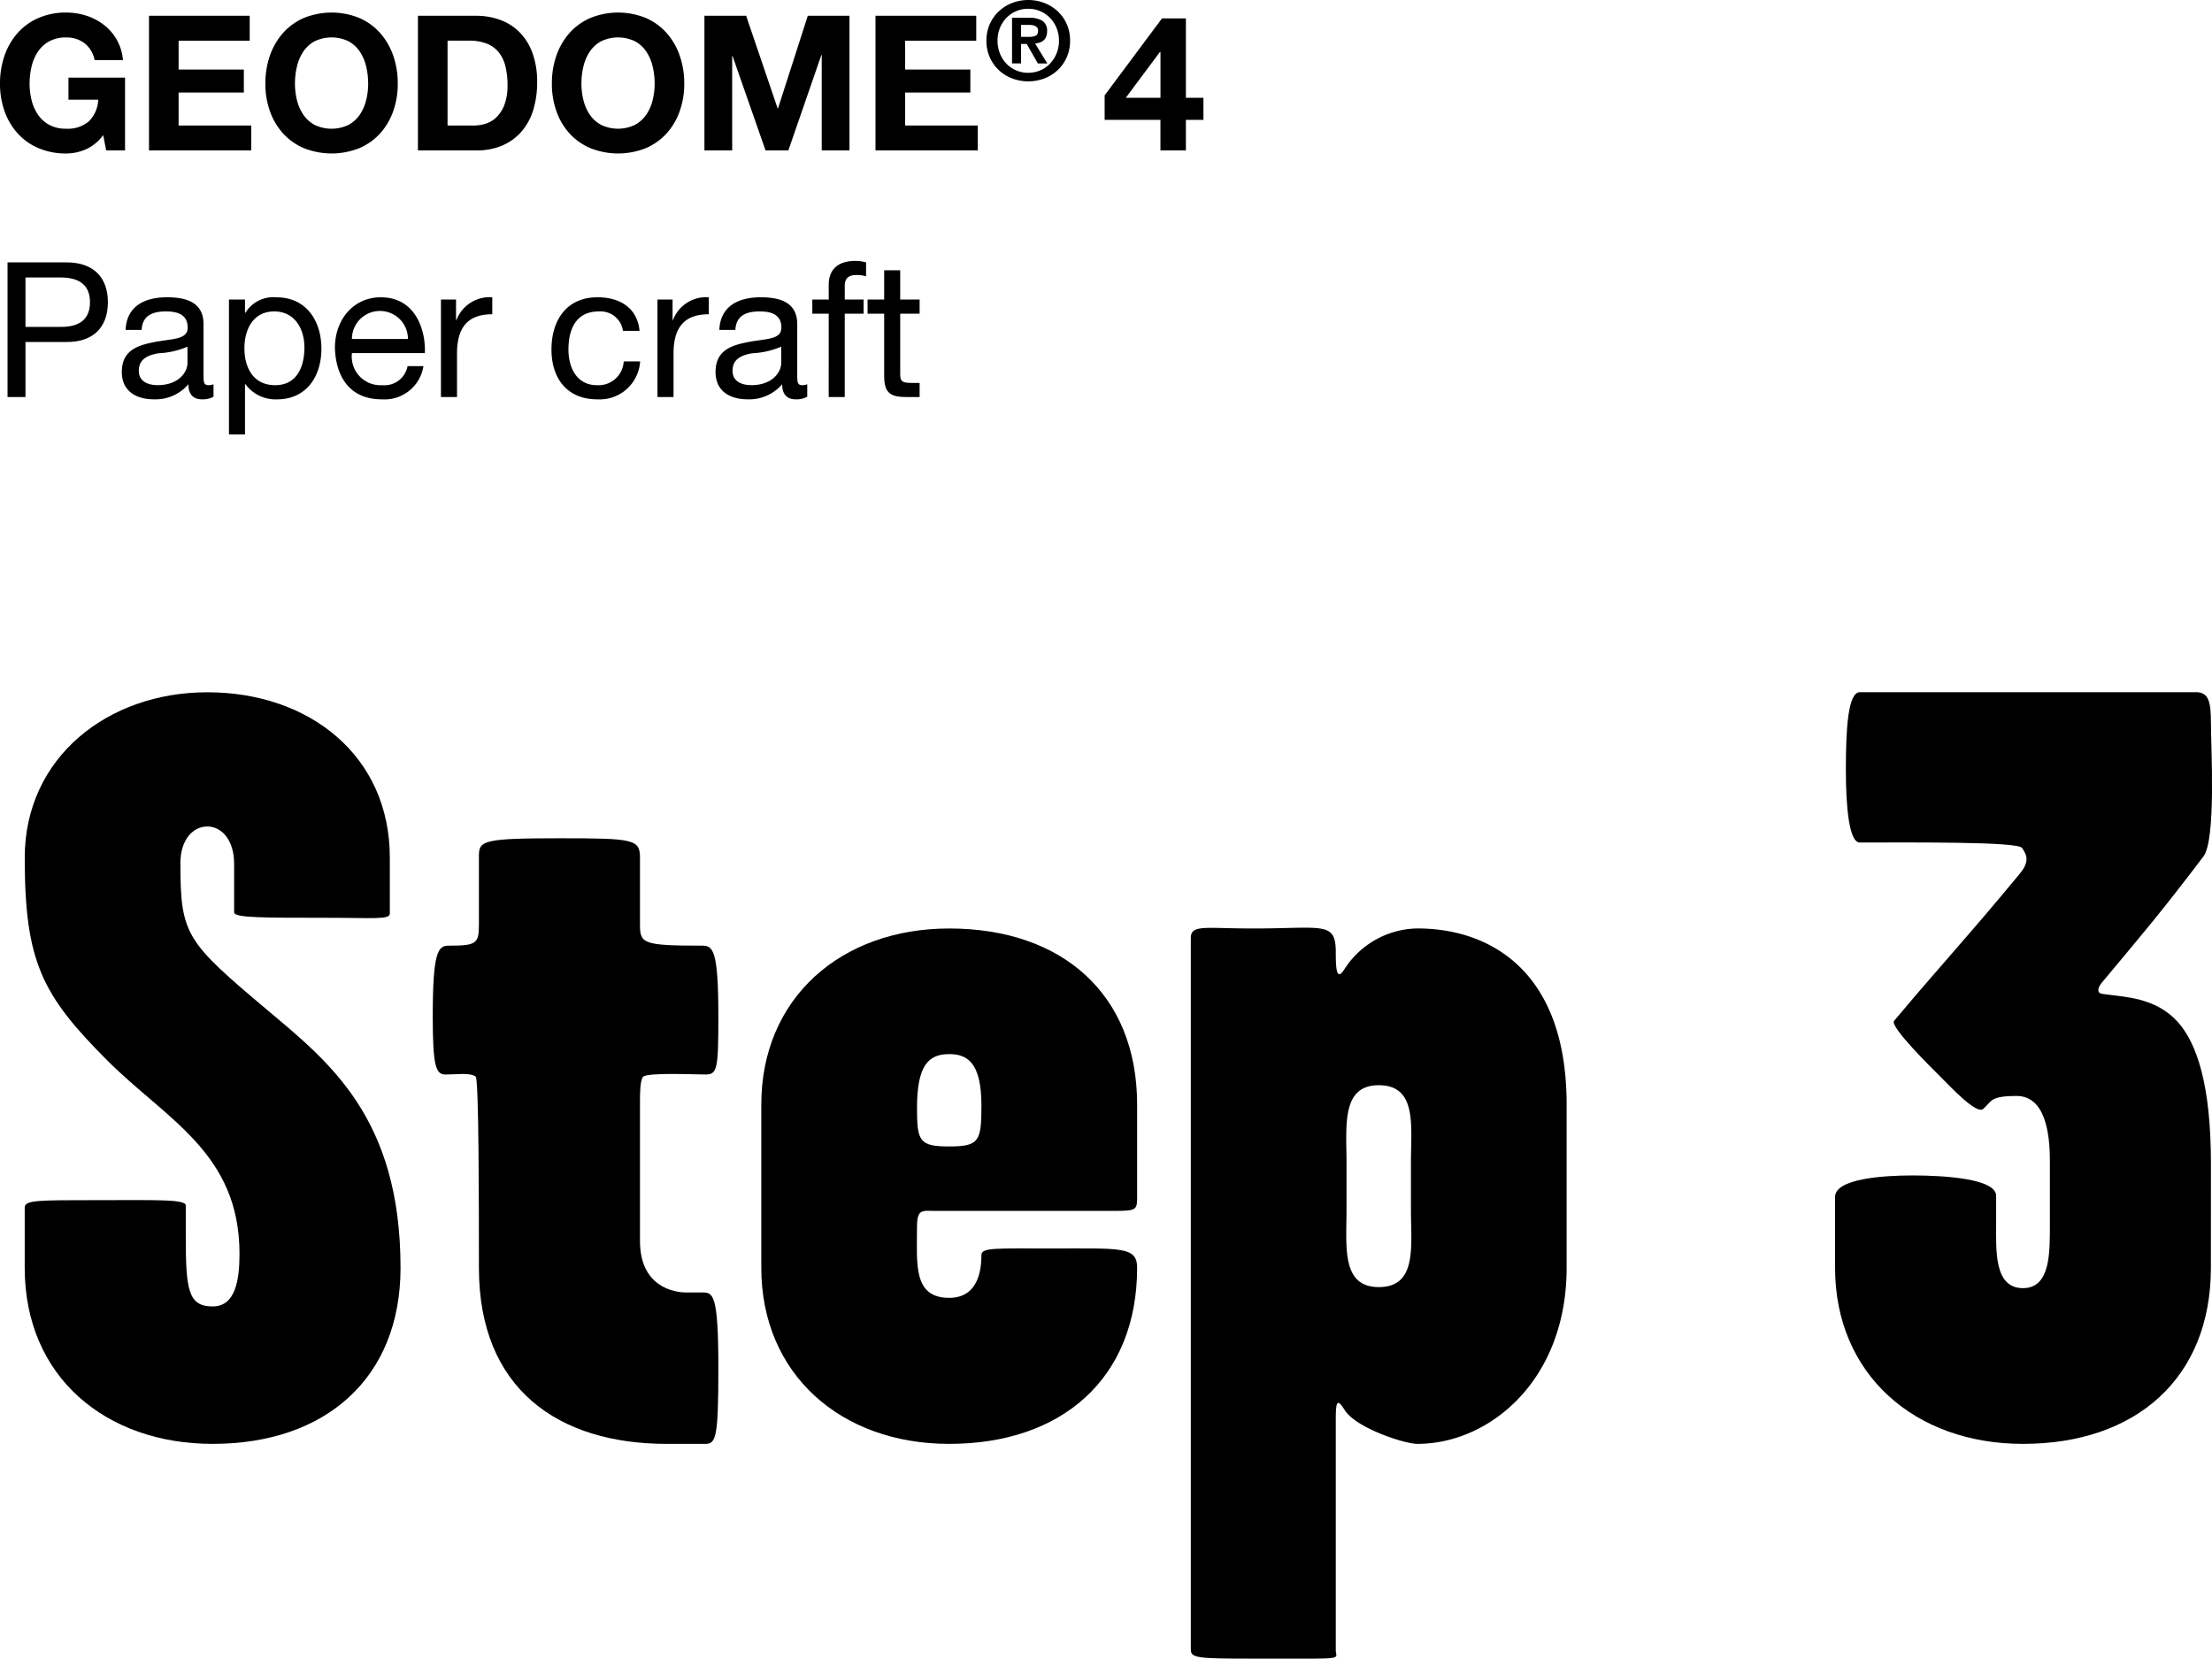 <svg xmlns="http://www.w3.org/2000/svg" width="222.05" height="166.505" viewBox="0 0 222.05 166.505"><g id="レイヤー_2" data-name="レイヤー 2"><g id="text"><path d="M40.207,127.267c0,11.1-7.546,17.676-18.863,17.676-10.671,0-18.863-6.682-18.863-17.676v-6.038c0-.753,1.186-.753,7.222-.753s8.946-.108,8.946.539v3.017c0,5.39.215,7.114,2.7,7.114,2.263,0,2.694-2.586,2.694-5.281,0-10.133-7.329-13.473-13.258-19.4-6.574-6.575-8.3-9.916-8.3-20.372,0-10.025,8.3-16.6,18.324-16.6,10.24,0,18.324,6.361,18.324,16.6V91.7c0,.647-1.617.431-6.575.431-6.144,0-9.054,0-9.054-.539V86.737c0-2.478-1.294-3.772-2.695-3.772S18.11,84.259,18.11,86.63c0,7.222.539,7.869,8.731,14.767C32.985,106.571,40.207,112.176,40.207,127.267Z"/><path d="M72.112,137.29c0,6.9-.215,7.653-1.293,7.653H66.938c-10.885,0-18.862-5.5-18.862-17.676,0-6.038,0-18.864-.323-19.187-.539-.432-1.941-.216-3.019-.216-.969,0-1.293-.755-1.293-5.82,0-6.575.539-7.114,1.617-7.114,2.8,0,3.018-.216,3.018-2.156v-6.9c0-1.51.539-1.725,8.192-1.725,7.33,0,7.976.108,7.976,1.94v6.683c0,1.94.216,2.156,6.252,2.156,1.078,0,1.616.43,1.616,7.114,0,5.281-.107,5.82-1.293,5.82-1.078,0-5.713-.216-6.252.216-.323.323-.323,1.832-.323,2.371v14.12c0,4.635,3.449,5.174,4.635,5.174H70.5C71.574,129.745,72.112,129.853,72.112,137.29Z"/><path d="M114.149,127.267c0,11.1-7.545,17.676-18.863,17.676-10.887,0-18.863-7.005-18.863-17.676V110.882c0-10.671,7.976-17.677,18.863-17.677,11.318,0,18.863,6.575,18.863,17.677v9.162c0,1.4,0,1.51-2.263,1.51H93.777c-1.185,0-1.724-.216-1.724,1.616,0,3.665-.432,7.114,3.233,7.114,3.019,0,3.234-3.017,3.234-4.311,0-.755,1.509-.647,7.006-.647C112.532,125.326,114.149,125.11,114.149,127.267ZM98.52,110.99c0-4.311-1.4-5.174-3.234-5.174-2.048,0-3.233,1.079-3.233,5.39,0,3.341.216,3.88,3.233,3.88S98.52,114.547,98.52,110.99Z"/><path d="M157.265,127.267c0,11.317-7.76,17.676-14.983,17.676-1.293,0-6.251-1.617-7.329-3.449-.755-1.185-.862-.755-.862,1.078v23.067c0,.969,1.185.862-7.006.862-7.007,0-7.546,0-7.546-.97V94.175c0-1.4,1.4-.97,6.252-.97,7.006,0,8.3-.755,8.3,2.371,0,1.833.107,2.91.862,1.725a8.859,8.859,0,0,1,7.329-4.1c7.223,0,14.983,4.2,14.983,17.677Zm-15.629-5.822V116.7c0-3.665.646-7.761-3.234-7.761-3.772,0-3.233,4.1-3.233,7.761v4.742c0,3.665-.539,7.761,3.233,7.761C142.282,129.206,141.636,125.11,141.636,121.445Z"/><path d="M221.938,127.267c0,11.1-7.545,17.676-18.863,17.676-10.887,0-18.863-7.005-18.863-17.676v-7.115c0-1.833,4.85-2.156,7.761-2.156,3.233,0,8.407.323,8.407,2.048v2.8c0,2.7-.215,6.467,2.695,6.467,2.8,0,2.7-3.665,2.7-6.467v-6.36c0-2.91-.54-6.466-3.341-6.466-2.7,0-2.48.538-3.342,1.292-.647.647-3.342-2.263-4.419-3.341-.539-.539-5.066-4.958-4.527-5.5,4.419-5.282,7.545-8.623,12.611-14.767.97-1.186.754-1.832.216-2.587-.432-.646-11.319-.539-16.277-.539-1.078,0-1.4-3.557-1.4-7.33,0-4.1.216-7.761,1.4-7.761h33.738c1.294,0,1.509.971,1.509,3.126,0,2.372.539,11.642-.754,13.366-4.419,5.821-5.929,7.545-10.241,12.719-.323.432-.539.971.109,1.078,2.263.324,5.281.324,7.545,2.8,1.94,2.155,3.341,6.359,3.341,14.228Z"/><path d="M8.6,15a4.97,4.97,0,0,1-1.949.407,6.923,6.923,0,0,1-2.793-.539,5.967,5.967,0,0,1-2.092-1.486A6.566,6.566,0,0,1,.454,11.153,8.162,8.162,0,0,1,0,8.4,8.442,8.442,0,0,1,.454,5.587,6.75,6.75,0,0,1,1.761,3.324,5.959,5.959,0,0,1,3.853,1.81a6.825,6.825,0,0,1,2.793-.549,6.573,6.573,0,0,1,2.015.312,5.719,5.719,0,0,1,1.761.918,4.966,4.966,0,0,1,1.922,3.541H9.5a2.842,2.842,0,0,0-1.023-1.7A2.968,2.968,0,0,0,6.646,3.76a3.48,3.48,0,0,0-1.7.388A3.217,3.217,0,0,0,3.806,5.189a4.563,4.563,0,0,0-.635,1.487,7.37,7.37,0,0,0-.2,1.722,6.852,6.852,0,0,0,.2,1.657A4.465,4.465,0,0,0,3.806,11.5a3.24,3.24,0,0,0,1.135,1.032,3.469,3.469,0,0,0,1.705.388,3.23,3.23,0,0,0,2.281-.747,3.253,3.253,0,0,0,.936-2.168H6.872V7.793h5.68V15.1H10.659l-.3-1.534A4.427,4.427,0,0,1,8.6,15Z"/><path d="M25.066,1.583v2.5H17.929v2.9h6.55V9.288h-6.55V12.6h7.29v2.5H14.957V1.583Z"/><path d="M27.093,5.587A6.765,6.765,0,0,1,28.4,3.324,5.978,5.978,0,0,1,30.491,1.81a7.4,7.4,0,0,1,5.595,0,5.994,5.994,0,0,1,2.082,1.514,6.767,6.767,0,0,1,1.307,2.263A8.468,8.468,0,0,1,39.929,8.4a8.187,8.187,0,0,1-.454,2.755,6.582,6.582,0,0,1-1.307,2.225,6,6,0,0,1-2.082,1.486,7.529,7.529,0,0,1-5.595,0A5.985,5.985,0,0,1,28.4,13.378a6.58,6.58,0,0,1-1.306-2.225A8.162,8.162,0,0,1,26.639,8.4,8.442,8.442,0,0,1,27.093,5.587Zm2.717,4.468a4.442,4.442,0,0,0,.634,1.448,3.234,3.234,0,0,0,1.136,1.032,3.934,3.934,0,0,0,3.407,0A3.255,3.255,0,0,0,36.124,11.5a4.485,4.485,0,0,0,.634-1.448,6.852,6.852,0,0,0,.2-1.657,7.37,7.37,0,0,0-.2-1.722,4.582,4.582,0,0,0-.634-1.487,3.232,3.232,0,0,0-1.137-1.041,3.934,3.934,0,0,0-3.407,0,3.212,3.212,0,0,0-1.136,1.041,4.54,4.54,0,0,0-.634,1.487,7.37,7.37,0,0,0-.2,1.722A6.853,6.853,0,0,0,29.81,10.055Z"/><path d="M47.786,1.583A6.977,6.977,0,0,1,50.219,2a5.277,5.277,0,0,1,1.95,1.25,5.768,5.768,0,0,1,1.287,2.082,8.41,8.41,0,0,1,.464,2.935,9.38,9.38,0,0,1-.378,2.726A6,6,0,0,1,52.4,13.15a5.357,5.357,0,0,1-1.912,1.43,6.474,6.474,0,0,1-2.7.521H41.955V1.583ZM47.578,12.6a3.837,3.837,0,0,0,1.249-.208,2.748,2.748,0,0,0,1.079-.692,3.46,3.46,0,0,0,.758-1.259,5.518,5.518,0,0,0,.284-1.893,7.854,7.854,0,0,0-.2-1.846A3.711,3.711,0,0,0,50.1,5.293a2.891,2.891,0,0,0-1.2-.9,4.79,4.79,0,0,0-1.846-.313H44.927V12.6Z"/><path d="M55.852,5.587a6.748,6.748,0,0,1,1.306-2.263A5.978,5.978,0,0,1,59.25,1.81a7.4,7.4,0,0,1,5.595,0,6,6,0,0,1,2.082,1.514,6.748,6.748,0,0,1,1.306,2.263A8.442,8.442,0,0,1,68.688,8.4a8.162,8.162,0,0,1-.455,2.755,6.564,6.564,0,0,1-1.306,2.225,6.011,6.011,0,0,1-2.082,1.486,7.529,7.529,0,0,1-5.595,0,5.985,5.985,0,0,1-2.092-1.486,6.564,6.564,0,0,1-1.306-2.225A8.162,8.162,0,0,1,55.4,8.4,8.442,8.442,0,0,1,55.852,5.587Zm2.716,4.468A4.465,4.465,0,0,0,59.2,11.5a3.234,3.234,0,0,0,1.136,1.032,3.934,3.934,0,0,0,3.407,0A3.255,3.255,0,0,0,64.883,11.5a4.485,4.485,0,0,0,.634-1.448,6.9,6.9,0,0,0,.2-1.657,7.424,7.424,0,0,0-.2-1.722,4.582,4.582,0,0,0-.634-1.487,3.232,3.232,0,0,0-1.137-1.041,3.934,3.934,0,0,0-3.407,0A3.212,3.212,0,0,0,59.2,5.189a4.563,4.563,0,0,0-.635,1.487,7.424,7.424,0,0,0-.2,1.722A6.9,6.9,0,0,0,58.568,10.055Z"/><path d="M74.9,1.583l3.163,9.3H78.1l2.991-9.3h4.183V15.1H82.489V5.521h-.037L79.139,15.1H76.848L73.534,5.615H73.5V15.1H70.714V1.583Z"/><path d="M98,1.583v2.5H90.857v2.9h6.551V9.288H90.857V12.6h7.29v2.5H87.886V1.583Z"/><path d="M99.367,2.4a3.933,3.933,0,0,1,.924-1.285A4.153,4.153,0,0,1,101.63.29a4.509,4.509,0,0,1,3.182,0,4.149,4.149,0,0,1,1.338.82,3.919,3.919,0,0,1,.924,1.285,4,4,0,0,1,.345,1.683,4.022,4.022,0,0,1-.345,1.694,3.961,3.961,0,0,1-.924,1.29,4.017,4.017,0,0,1-1.338.821,4.6,4.6,0,0,1-3.182,0,4.021,4.021,0,0,1-1.339-.821,3.975,3.975,0,0,1-.924-1.29,4.038,4.038,0,0,1-.345-1.694A4.013,4.013,0,0,1,99.367,2.4Zm1.011,2.973a3.19,3.19,0,0,0,.656,1.023,2.947,2.947,0,0,0,.979.671,3.109,3.109,0,0,0,2.405,0,2.943,2.943,0,0,0,.978-.671,3.274,3.274,0,0,0,.662-1.023,3.317,3.317,0,0,0,.246-1.29,3.28,3.28,0,0,0-.246-1.284,3.222,3.222,0,0,0-.662-1.012,3.021,3.021,0,0,0-2.175-.907,3.047,3.047,0,0,0-1.208.24,3.012,3.012,0,0,0-.979.667,3.14,3.14,0,0,0-.656,1.012,3.351,3.351,0,0,0-.24,1.284A3.389,3.389,0,0,0,100.378,5.368Zm2.941-3.586a2.409,2.409,0,0,1,1.328.307,1.161,1.161,0,0,1,.465,1.049,1.435,1.435,0,0,1-.092.542.994.994,0,0,1-.257.366,1.175,1.175,0,0,1-.383.218,1.912,1.912,0,0,1-.471.1l1.225,2h-.951l-1.116-1.957H102.5V6.363h-.907V1.782Zm-.01,1.913a1.628,1.628,0,0,0,.644-.109q.252-.108.252-.524a.453.453,0,0,0-.088-.295.573.573,0,0,0-.223-.17,1.107,1.107,0,0,0-.307-.082,2.455,2.455,0,0,0-.322-.022H102.5V3.7Z"/><path d="M110.889,12.033V9.572l5.756-7.724h2.4v7.97h1.761v2.215h-1.761V15.1h-2.556V12.033Zm5.548-6.815-3.427,4.6h3.483v-4.6Z"/><path d="M.757,26.339H6.685c2.688,0,4.146,1.5,4.146,4S9.373,34.349,6.685,34.33H2.557v5.529H.757Zm1.8,6.476H6.078c2.026.019,2.954-.871,2.954-2.48S8.1,27.854,6.078,27.854H2.557Z"/><path d="M21.434,39.821a2.169,2.169,0,0,1-1.156.266c-.833,0-1.363-.455-1.363-1.516a4.343,4.343,0,0,1-3.446,1.516c-1.781,0-3.239-.8-3.239-2.746,0-2.216,1.648-2.689,3.314-3.011,1.78-.341,3.295-.227,3.295-1.439,0-1.4-1.154-1.628-2.178-1.628-1.363,0-2.366.416-2.442,1.855h-1.61c.1-2.424,1.97-3.276,4.147-3.276,1.762,0,3.674.4,3.674,2.689v5.037c0,.757,0,1.1.511,1.1a1.382,1.382,0,0,0,.493-.095ZM18.82,34.8a8.317,8.317,0,0,1-2.916.662c-1.06.189-1.969.568-1.969,1.762,0,1.06.909,1.438,1.893,1.438,2.121,0,2.992-1.325,2.992-2.215Z"/><path d="M22.984,30.069h1.61V31.4h.038a3.294,3.294,0,0,1,3.125-1.553c3.011,0,4.507,2.387,4.507,5.151s-1.478,5.094-4.47,5.094a3.75,3.75,0,0,1-3.162-1.534h-.038v5.055h-1.61Zm4.545,1.194c-2.159,0-2.992,1.855-2.992,3.692,0,1.932.871,3.711,3.087,3.711,2.2,0,2.935-1.874,2.935-3.787C30.559,33.042,29.612,31.263,27.529,31.263Z"/><path d="M42.505,36.754a3.948,3.948,0,0,1-4.185,3.333c-3.125,0-4.6-2.159-4.7-5.151,0-2.935,1.932-5.094,4.6-5.094,3.464,0,4.525,3.238,4.43,5.605H35.328a2.884,2.884,0,0,0,3.049,3.219,2.359,2.359,0,0,0,2.537-1.912Zm-1.553-2.727a2.812,2.812,0,0,0-5.624,0Z"/><path d="M44.265,30.069h1.514v2.065h.038a3.56,3.56,0,0,1,3.6-2.292v1.705c-2.594,0-3.541,1.476-3.541,3.957v4.355H44.265Z"/><path d="M62.536,33.213a2.277,2.277,0,0,0-2.424-1.95c-2.329,0-3.049,1.837-3.049,3.825,0,1.8.815,3.578,2.86,3.578a2.531,2.531,0,0,0,2.689-2.386H64.26a4.071,4.071,0,0,1-4.318,3.807c-2.992,0-4.583-2.083-4.583-5,0-2.936,1.515-5.246,4.62-5.246,2.216,0,4,1.042,4.223,3.371Z"/><path d="M66,30.069h1.515v2.065h.038a3.558,3.558,0,0,1,3.6-2.292v1.705c-2.593,0-3.541,1.476-3.541,3.957v4.355H66Z"/><path d="M81.034,39.821a2.163,2.163,0,0,1-1.155.266c-.833,0-1.363-.455-1.363-1.516a4.344,4.344,0,0,1-3.447,1.516c-1.78,0-3.238-.8-3.238-2.746,0-2.216,1.648-2.689,3.314-3.011,1.78-.341,3.294-.227,3.294-1.439,0-1.4-1.154-1.628-2.177-1.628-1.364,0-2.366.416-2.443,1.855H72.21c.1-2.424,1.969-3.276,4.146-3.276,1.762,0,3.674.4,3.674,2.689v5.037c0,.757,0,1.1.512,1.1a1.377,1.377,0,0,0,.492-.095ZM78.421,34.8a8.317,8.317,0,0,1-2.916.662c-1.061.189-1.97.568-1.97,1.762,0,1.06.909,1.438,1.894,1.438,2.121,0,2.992-1.325,2.992-2.215Z"/><path d="M83.191,31.489H81.544v-1.42h1.647V28.611c0-1.59.947-2.423,2.708-2.423a3.934,3.934,0,0,1,1.041.151v1.4a3.042,3.042,0,0,0-.909-.133c-.776,0-1.23.247-1.23,1.1v1.363h1.893v1.42H84.8v8.37h-1.61Z"/><path d="M90.366,30.069h1.95v1.42h-1.95v6.079c0,.739.208.871,1.212.871h.738v1.42h-1.23c-1.666,0-2.329-.34-2.329-2.139V31.489H87.091v-1.42h1.666V27.134h1.609Z"/></g></g></svg>